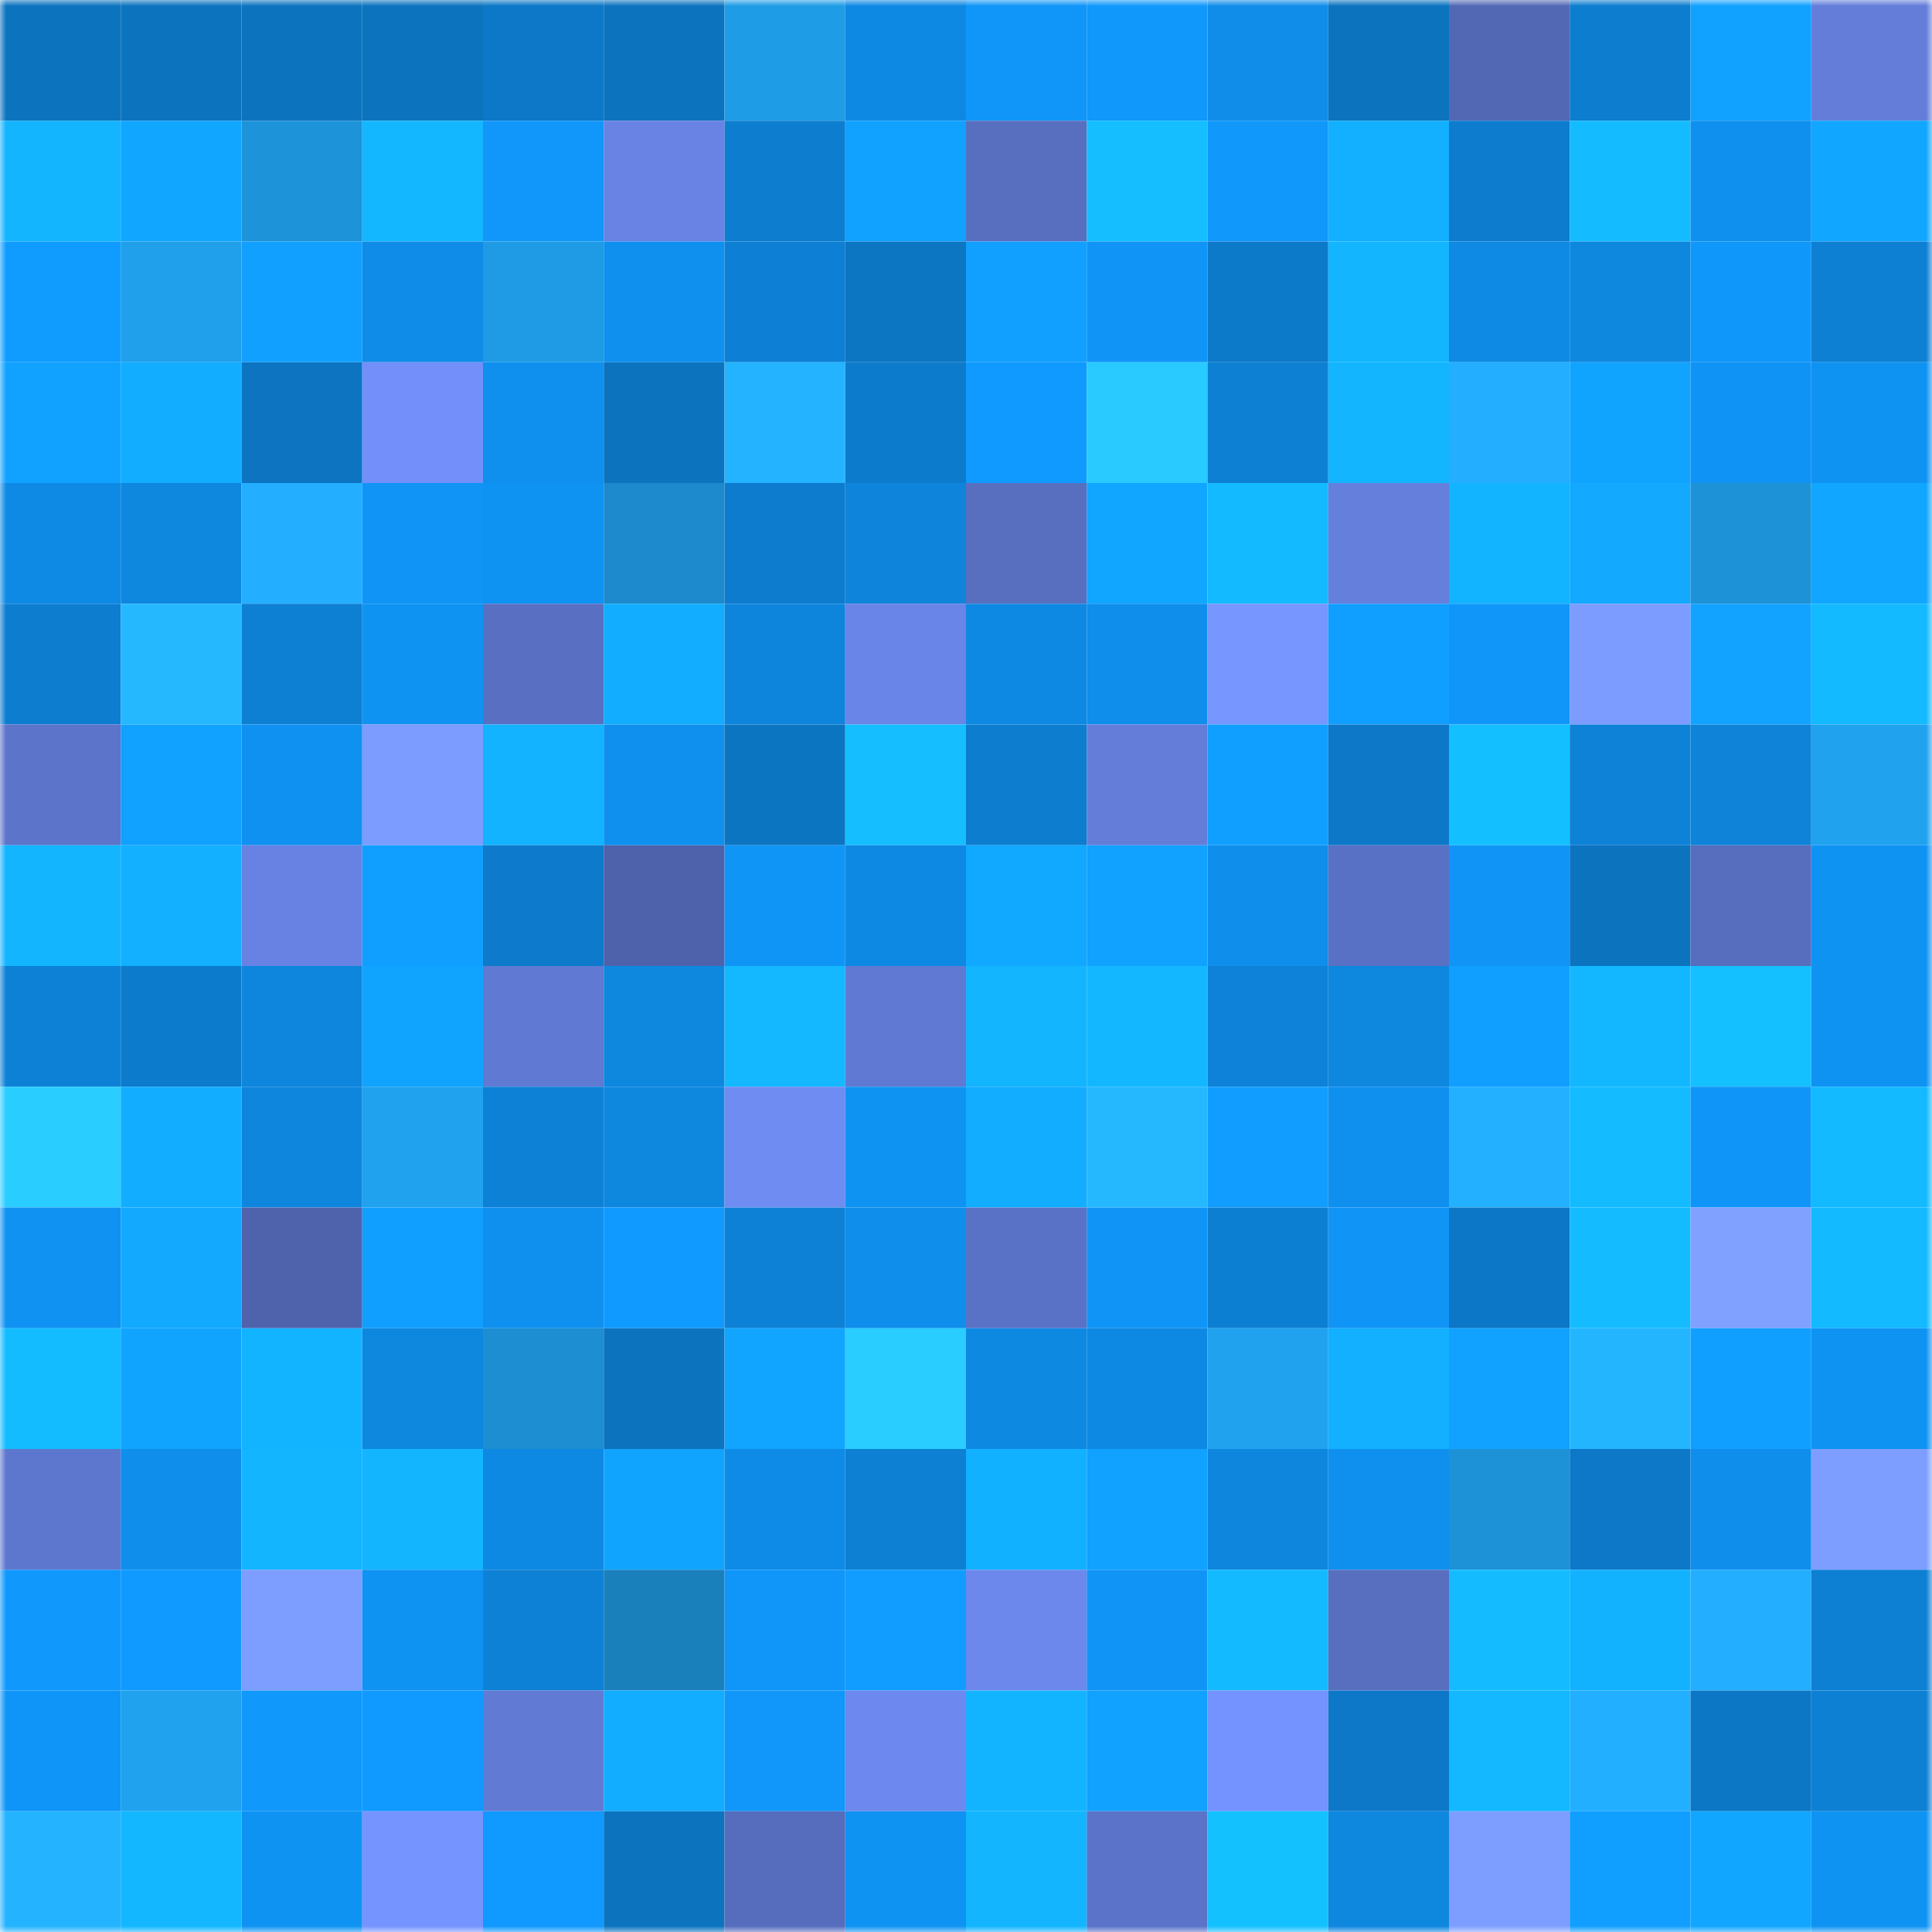 <svg viewBox="0 0 160 160" fill="none" role="img" xmlns="http://www.w3.org/2000/svg" width="240" height="240" name="ens%2C919000.eth"><mask id="213780516" mask-type="alpha" maskUnits="userSpaceOnUse" x="0" y="0" width="160" height="160"><rect width="160" height="160" fill="#FFFFFF"></rect></mask><g mask="url(#213780516)"><rect x="0" y="0" width="10" height="10" fill="#0c74bf"></rect><rect x="10" y="0" width="10" height="10" fill="#0c74bf"></rect><rect x="20" y="0" width="10" height="10" fill="#0c74bf"></rect><rect x="30" y="0" width="10" height="10" fill="#0c74bf"></rect><rect x="40" y="0" width="10" height="10" fill="#0c78c7"></rect><rect x="50" y="0" width="10" height="10" fill="#0c74bf"></rect><rect x="60" y="0" width="10" height="10" fill="#1f9ce6"></rect><rect x="70" y="0" width="10" height="10" fill="#0e89e3"></rect><rect x="80" y="0" width="10" height="10" fill="#1096f8"></rect><rect x="90" y="0" width="10" height="10" fill="#1098fb"></rect><rect x="100" y="0" width="10" height="10" fill="#0f8de9"></rect><rect x="110" y="0" width="10" height="10" fill="#0c74bf"></rect><rect x="120" y="0" width="10" height="10" fill="#5368b5"></rect><rect x="130" y="0" width="10" height="10" fill="#0d7dcf"></rect><rect x="140" y="0" width="10" height="10" fill="#11a1ff"></rect><rect x="150" y="0" width="10" height="10" fill="#637dd9"></rect><rect x="0" y="10" width="10" height="10" fill="#13b5ff"></rect><rect x="10" y="10" width="10" height="10" fill="#11a6ff"></rect><rect x="20" y="10" width="10" height="10" fill="#1d93d9"></rect><rect x="30" y="10" width="10" height="10" fill="#13b7ff"></rect><rect x="40" y="10" width="10" height="10" fill="#1097f9"></rect><rect x="50" y="10" width="10" height="10" fill="#6883e4"></rect><rect x="60" y="10" width="10" height="10" fill="#0d7dd0"></rect><rect x="70" y="10" width="10" height="10" fill="#11a1ff"></rect><rect x="80" y="10" width="10" height="10" fill="#586fc0"></rect><rect x="90" y="10" width="10" height="10" fill="#14beff"></rect><rect x="100" y="10" width="10" height="10" fill="#1098fb"></rect><rect x="110" y="10" width="10" height="10" fill="#12b0ff"></rect><rect x="120" y="10" width="10" height="10" fill="#0d7cce"></rect><rect x="130" y="10" width="10" height="10" fill="#14bcff"></rect><rect x="140" y="10" width="10" height="10" fill="#0f90ee"></rect><rect x="150" y="10" width="10" height="10" fill="#11a6ff"></rect><rect x="0" y="20" width="10" height="10" fill="#109cff"></rect><rect x="10" y="20" width="10" height="10" fill="#20a0eb"></rect><rect x="20" y="20" width="10" height="10" fill="#11a0ff"></rect><rect x="30" y="20" width="10" height="10" fill="#0f8ce7"></rect><rect x="40" y="20" width="10" height="10" fill="#1f9be5"></rect><rect x="50" y="20" width="10" height="10" fill="#0f90ef"></rect><rect x="60" y="20" width="10" height="10" fill="#0d80d5"></rect><rect x="70" y="20" width="10" height="10" fill="#0c76c3"></rect><rect x="80" y="20" width="10" height="10" fill="#11a0ff"></rect><rect x="90" y="20" width="10" height="10" fill="#1095f7"></rect><rect x="100" y="20" width="10" height="10" fill="#0d79c9"></rect><rect x="110" y="20" width="10" height="10" fill="#13b5ff"></rect><rect x="120" y="20" width="10" height="10" fill="#0e8ae4"></rect><rect x="130" y="20" width="10" height="10" fill="#0e87df"></rect><rect x="140" y="20" width="10" height="10" fill="#1097fa"></rect><rect x="150" y="20" width="10" height="10" fill="#0d80d3"></rect><rect x="0" y="30" width="10" height="10" fill="#11a2ff"></rect><rect x="10" y="30" width="10" height="10" fill="#12adff"></rect><rect x="20" y="30" width="10" height="10" fill="#0c74c0"></rect><rect x="30" y="30" width="10" height="10" fill="#728ffa"></rect><rect x="40" y="30" width="10" height="10" fill="#0f90ee"></rect><rect x="50" y="30" width="10" height="10" fill="#0c74bf"></rect><rect x="60" y="30" width="10" height="10" fill="#24b3ff"></rect><rect x="70" y="30" width="10" height="10" fill="#0d7bcb"></rect><rect x="80" y="30" width="10" height="10" fill="#109aff"></rect><rect x="90" y="30" width="10" height="10" fill="#28caff"></rect><rect x="100" y="30" width="10" height="10" fill="#0d80d4"></rect><rect x="110" y="30" width="10" height="10" fill="#13b5ff"></rect><rect x="120" y="30" width="10" height="10" fill="#23aeff"></rect><rect x="130" y="30" width="10" height="10" fill="#11a4ff"></rect><rect x="140" y="30" width="10" height="10" fill="#0f93f4"></rect><rect x="150" y="30" width="10" height="10" fill="#0f93f3"></rect><rect x="0" y="40" width="10" height="10" fill="#0e8ae5"></rect><rect x="10" y="40" width="10" height="10" fill="#0e87df"></rect><rect x="20" y="40" width="10" height="10" fill="#23aeff"></rect><rect x="30" y="40" width="10" height="10" fill="#1095f7"></rect><rect x="40" y="40" width="10" height="10" fill="#0f93f3"></rect><rect x="50" y="40" width="10" height="10" fill="#1c8acc"></rect><rect x="60" y="40" width="10" height="10" fill="#0d7cce"></rect><rect x="70" y="40" width="10" height="10" fill="#0e84db"></rect><rect x="80" y="40" width="10" height="10" fill="#586fc0"></rect><rect x="90" y="40" width="10" height="10" fill="#11a6ff"></rect><rect x="100" y="40" width="10" height="10" fill="#13baff"></rect><rect x="110" y="40" width="10" height="10" fill="#657fdd"></rect><rect x="120" y="40" width="10" height="10" fill="#13b4ff"></rect><rect x="130" y="40" width="10" height="10" fill="#12a9ff"></rect><rect x="140" y="40" width="10" height="10" fill="#1d92d7"></rect><rect x="150" y="40" width="10" height="10" fill="#11a6ff"></rect><rect x="0" y="50" width="10" height="10" fill="#0d7dd0"></rect><rect x="10" y="50" width="10" height="10" fill="#25b8ff"></rect><rect x="20" y="50" width="10" height="10" fill="#0d80d3"></rect><rect x="30" y="50" width="10" height="10" fill="#0f93f3"></rect><rect x="40" y="50" width="10" height="10" fill="#5970c2"></rect><rect x="50" y="50" width="10" height="10" fill="#12adff"></rect><rect x="60" y="50" width="10" height="10" fill="#0e85dd"></rect><rect x="70" y="50" width="10" height="10" fill="#6a85e8"></rect><rect x="80" y="50" width="10" height="10" fill="#0e89e3"></rect><rect x="90" y="50" width="10" height="10" fill="#0f8eeb"></rect><rect x="100" y="50" width="10" height="10" fill="#7796ff"></rect><rect x="110" y="50" width="10" height="10" fill="#119fff"></rect><rect x="120" y="50" width="10" height="10" fill="#1096f9"></rect><rect x="130" y="50" width="10" height="10" fill="#7c9cff"></rect><rect x="140" y="50" width="10" height="10" fill="#11a3ff"></rect><rect x="150" y="50" width="10" height="10" fill="#13baff"></rect><rect x="0" y="60" width="10" height="10" fill="#5c74ca"></rect><rect x="10" y="60" width="10" height="10" fill="#11a1ff"></rect><rect x="20" y="60" width="10" height="10" fill="#0f91f1"></rect><rect x="30" y="60" width="10" height="10" fill="#7c9cff"></rect><rect x="40" y="60" width="10" height="10" fill="#13b3ff"></rect><rect x="50" y="60" width="10" height="10" fill="#0f90ef"></rect><rect x="60" y="60" width="10" height="10" fill="#0c75c2"></rect><rect x="70" y="60" width="10" height="10" fill="#14beff"></rect><rect x="80" y="60" width="10" height="10" fill="#0d7dcf"></rect><rect x="90" y="60" width="10" height="10" fill="#637dd9"></rect><rect x="100" y="60" width="10" height="10" fill="#119fff"></rect><rect x="110" y="60" width="10" height="10" fill="#0d78c7"></rect><rect x="120" y="60" width="10" height="10" fill="#14bfff"></rect><rect x="130" y="60" width="10" height="10" fill="#0e82d7"></rect><rect x="140" y="60" width="10" height="10" fill="#0e83d8"></rect><rect x="150" y="60" width="10" height="10" fill="#20a2ef"></rect><rect x="0" y="70" width="10" height="10" fill="#13b5ff"></rect><rect x="10" y="70" width="10" height="10" fill="#12b0ff"></rect><rect x="20" y="70" width="10" height="10" fill="#6782e3"></rect><rect x="30" y="70" width="10" height="10" fill="#119fff"></rect><rect x="40" y="70" width="10" height="10" fill="#0d7acb"></rect><rect x="50" y="70" width="10" height="10" fill="#4e62ab"></rect><rect x="60" y="70" width="10" height="10" fill="#0f95f6"></rect><rect x="70" y="70" width="10" height="10" fill="#0e89e3"></rect><rect x="80" y="70" width="10" height="10" fill="#11a8ff"></rect><rect x="90" y="70" width="10" height="10" fill="#11a1ff"></rect><rect x="100" y="70" width="10" height="10" fill="#0f8eeb"></rect><rect x="110" y="70" width="10" height="10" fill="#5971c4"></rect><rect x="120" y="70" width="10" height="10" fill="#1095f7"></rect><rect x="130" y="70" width="10" height="10" fill="#0c74bf"></rect><rect x="140" y="70" width="10" height="10" fill="#576dbe"></rect><rect x="150" y="70" width="10" height="10" fill="#0f93f3"></rect><rect x="0" y="80" width="10" height="10" fill="#0d81d6"></rect><rect x="10" y="80" width="10" height="10" fill="#0d7bcb"></rect><rect x="20" y="80" width="10" height="10" fill="#0e86dd"></rect><rect x="30" y="80" width="10" height="10" fill="#11a4ff"></rect><rect x="40" y="80" width="10" height="10" fill="#6079d2"></rect><rect x="50" y="80" width="10" height="10" fill="#0e87df"></rect><rect x="60" y="80" width="10" height="10" fill="#13b8ff"></rect><rect x="70" y="80" width="10" height="10" fill="#6079d2"></rect><rect x="80" y="80" width="10" height="10" fill="#13b5ff"></rect><rect x="90" y="80" width="10" height="10" fill="#13b7ff"></rect><rect x="100" y="80" width="10" height="10" fill="#0e82d8"></rect><rect x="110" y="80" width="10" height="10" fill="#0e87df"></rect><rect x="120" y="80" width="10" height="10" fill="#109eff"></rect><rect x="130" y="80" width="10" height="10" fill="#13b7ff"></rect><rect x="140" y="80" width="10" height="10" fill="#14c0ff"></rect><rect x="150" y="80" width="10" height="10" fill="#0f93f3"></rect><rect x="0" y="90" width="10" height="10" fill="#29cdff"></rect><rect x="10" y="90" width="10" height="10" fill="#12adff"></rect><rect x="20" y="90" width="10" height="10" fill="#0e86de"></rect><rect x="30" y="90" width="10" height="10" fill="#20a2ef"></rect><rect x="40" y="90" width="10" height="10" fill="#0d81d5"></rect><rect x="50" y="90" width="10" height="10" fill="#0e87df"></rect><rect x="60" y="90" width="10" height="10" fill="#6f8cf3"></rect><rect x="70" y="90" width="10" height="10" fill="#0f93f3"></rect><rect x="80" y="90" width="10" height="10" fill="#12adff"></rect><rect x="90" y="90" width="10" height="10" fill="#25b8ff"></rect><rect x="100" y="90" width="10" height="10" fill="#109dff"></rect><rect x="110" y="90" width="10" height="10" fill="#0f90ef"></rect><rect x="120" y="90" width="10" height="10" fill="#23b0ff"></rect><rect x="130" y="90" width="10" height="10" fill="#14bcff"></rect><rect x="140" y="90" width="10" height="10" fill="#0f95f7"></rect><rect x="150" y="90" width="10" height="10" fill="#13baff"></rect><rect x="0" y="100" width="10" height="10" fill="#0f92f2"></rect><rect x="10" y="100" width="10" height="10" fill="#12a9ff"></rect><rect x="20" y="100" width="10" height="10" fill="#4f63ad"></rect><rect x="30" y="100" width="10" height="10" fill="#119fff"></rect><rect x="40" y="100" width="10" height="10" fill="#0f90ef"></rect><rect x="50" y="100" width="10" height="10" fill="#109aff"></rect><rect x="60" y="100" width="10" height="10" fill="#0d81d6"></rect><rect x="70" y="100" width="10" height="10" fill="#0f8eeb"></rect><rect x="80" y="100" width="10" height="10" fill="#5a72c6"></rect><rect x="90" y="100" width="10" height="10" fill="#1095f7"></rect><rect x="100" y="100" width="10" height="10" fill="#0d7fd2"></rect><rect x="110" y="100" width="10" height="10" fill="#1095f7"></rect><rect x="120" y="100" width="10" height="10" fill="#0c77c6"></rect><rect x="130" y="100" width="10" height="10" fill="#14bcff"></rect><rect x="140" y="100" width="10" height="10" fill="#80a1ff"></rect><rect x="150" y="100" width="10" height="10" fill="#13baff"></rect><rect x="0" y="110" width="10" height="10" fill="#13bcff"></rect><rect x="10" y="110" width="10" height="10" fill="#11a4ff"></rect><rect x="20" y="110" width="10" height="10" fill="#13b4ff"></rect><rect x="30" y="110" width="10" height="10" fill="#0e87df"></rect><rect x="40" y="110" width="10" height="10" fill="#1c8ed1"></rect><rect x="50" y="110" width="10" height="10" fill="#0c74bf"></rect><rect x="60" y="110" width="10" height="10" fill="#11a5ff"></rect><rect x="70" y="110" width="10" height="10" fill="#29cdff"></rect><rect x="80" y="110" width="10" height="10" fill="#0e89e2"></rect><rect x="90" y="110" width="10" height="10" fill="#0e89e3"></rect><rect x="100" y="110" width="10" height="10" fill="#20a2ef"></rect><rect x="110" y="110" width="10" height="10" fill="#12b0ff"></rect><rect x="120" y="110" width="10" height="10" fill="#11a2ff"></rect><rect x="130" y="110" width="10" height="10" fill="#24b5ff"></rect><rect x="140" y="110" width="10" height="10" fill="#119fff"></rect><rect x="150" y="110" width="10" height="10" fill="#0f93f3"></rect><rect x="0" y="120" width="10" height="10" fill="#5e77ce"></rect><rect x="10" y="120" width="10" height="10" fill="#0f8eeb"></rect><rect x="20" y="120" width="10" height="10" fill="#13b5ff"></rect><rect x="30" y="120" width="10" height="10" fill="#13b5ff"></rect><rect x="40" y="120" width="10" height="10" fill="#0e89e3"></rect><rect x="50" y="120" width="10" height="10" fill="#11a4ff"></rect><rect x="60" y="120" width="10" height="10" fill="#0e8be6"></rect><rect x="70" y="120" width="10" height="10" fill="#0d80d3"></rect><rect x="80" y="120" width="10" height="10" fill="#12b1ff"></rect><rect x="90" y="120" width="10" height="10" fill="#11a1ff"></rect><rect x="100" y="120" width="10" height="10" fill="#0e86de"></rect><rect x="110" y="120" width="10" height="10" fill="#0f90ef"></rect><rect x="120" y="120" width="10" height="10" fill="#1d92d7"></rect><rect x="130" y="120" width="10" height="10" fill="#0d78c7"></rect><rect x="140" y="120" width="10" height="10" fill="#0f8eeb"></rect><rect x="150" y="120" width="10" height="10" fill="#7d9eff"></rect><rect x="0" y="130" width="10" height="10" fill="#1098fc"></rect><rect x="10" y="130" width="10" height="10" fill="#109aff"></rect><rect x="20" y="130" width="10" height="10" fill="#7d9dff"></rect><rect x="30" y="130" width="10" height="10" fill="#0f93f3"></rect><rect x="40" y="130" width="10" height="10" fill="#0d81d5"></rect><rect x="50" y="130" width="10" height="10" fill="#1a80bc"></rect><rect x="60" y="130" width="10" height="10" fill="#1096f9"></rect><rect x="70" y="130" width="10" height="10" fill="#109dff"></rect><rect x="80" y="130" width="10" height="10" fill="#6c88ed"></rect><rect x="90" y="130" width="10" height="10" fill="#1095f7"></rect><rect x="100" y="130" width="10" height="10" fill="#13baff"></rect><rect x="110" y="130" width="10" height="10" fill="#586fc0"></rect><rect x="120" y="130" width="10" height="10" fill="#14bcff"></rect><rect x="130" y="130" width="10" height="10" fill="#13b2ff"></rect><rect x="140" y="130" width="10" height="10" fill="#23aeff"></rect><rect x="150" y="130" width="10" height="10" fill="#0d80d3"></rect><rect x="0" y="140" width="10" height="10" fill="#0f95f7"></rect><rect x="10" y="140" width="10" height="10" fill="#20a2ef"></rect><rect x="20" y="140" width="10" height="10" fill="#1098fb"></rect><rect x="30" y="140" width="10" height="10" fill="#109aff"></rect><rect x="40" y="140" width="10" height="10" fill="#617ad4"></rect><rect x="50" y="140" width="10" height="10" fill="#12adff"></rect><rect x="60" y="140" width="10" height="10" fill="#1097f9"></rect><rect x="70" y="140" width="10" height="10" fill="#6d89ef"></rect><rect x="80" y="140" width="10" height="10" fill="#13b4ff"></rect><rect x="90" y="140" width="10" height="10" fill="#11a1ff"></rect><rect x="100" y="140" width="10" height="10" fill="#7493ff"></rect><rect x="110" y="140" width="10" height="10" fill="#0d78c7"></rect><rect x="120" y="140" width="10" height="10" fill="#13b8ff"></rect><rect x="130" y="140" width="10" height="10" fill="#23afff"></rect><rect x="140" y="140" width="10" height="10" fill="#0c77c5"></rect><rect x="150" y="140" width="10" height="10" fill="#0d80d3"></rect><rect x="0" y="150" width="10" height="10" fill="#24b4ff"></rect><rect x="10" y="150" width="10" height="10" fill="#13b7ff"></rect><rect x="20" y="150" width="10" height="10" fill="#0f93f3"></rect><rect x="30" y="150" width="10" height="10" fill="#7594ff"></rect><rect x="40" y="150" width="10" height="10" fill="#1099fe"></rect><rect x="50" y="150" width="10" height="10" fill="#0c74bf"></rect><rect x="60" y="150" width="10" height="10" fill="#566dbd"></rect><rect x="70" y="150" width="10" height="10" fill="#0f93f3"></rect><rect x="80" y="150" width="10" height="10" fill="#13b5ff"></rect><rect x="90" y="150" width="10" height="10" fill="#5b73c8"></rect><rect x="100" y="150" width="10" height="10" fill="#14c1ff"></rect><rect x="110" y="150" width="10" height="10" fill="#0e87df"></rect><rect x="120" y="150" width="10" height="10" fill="#7e9eff"></rect><rect x="130" y="150" width="10" height="10" fill="#119fff"></rect><rect x="140" y="150" width="10" height="10" fill="#11a6ff"></rect><rect x="150" y="150" width="10" height="10" fill="#0f93f3"></rect></g></svg>